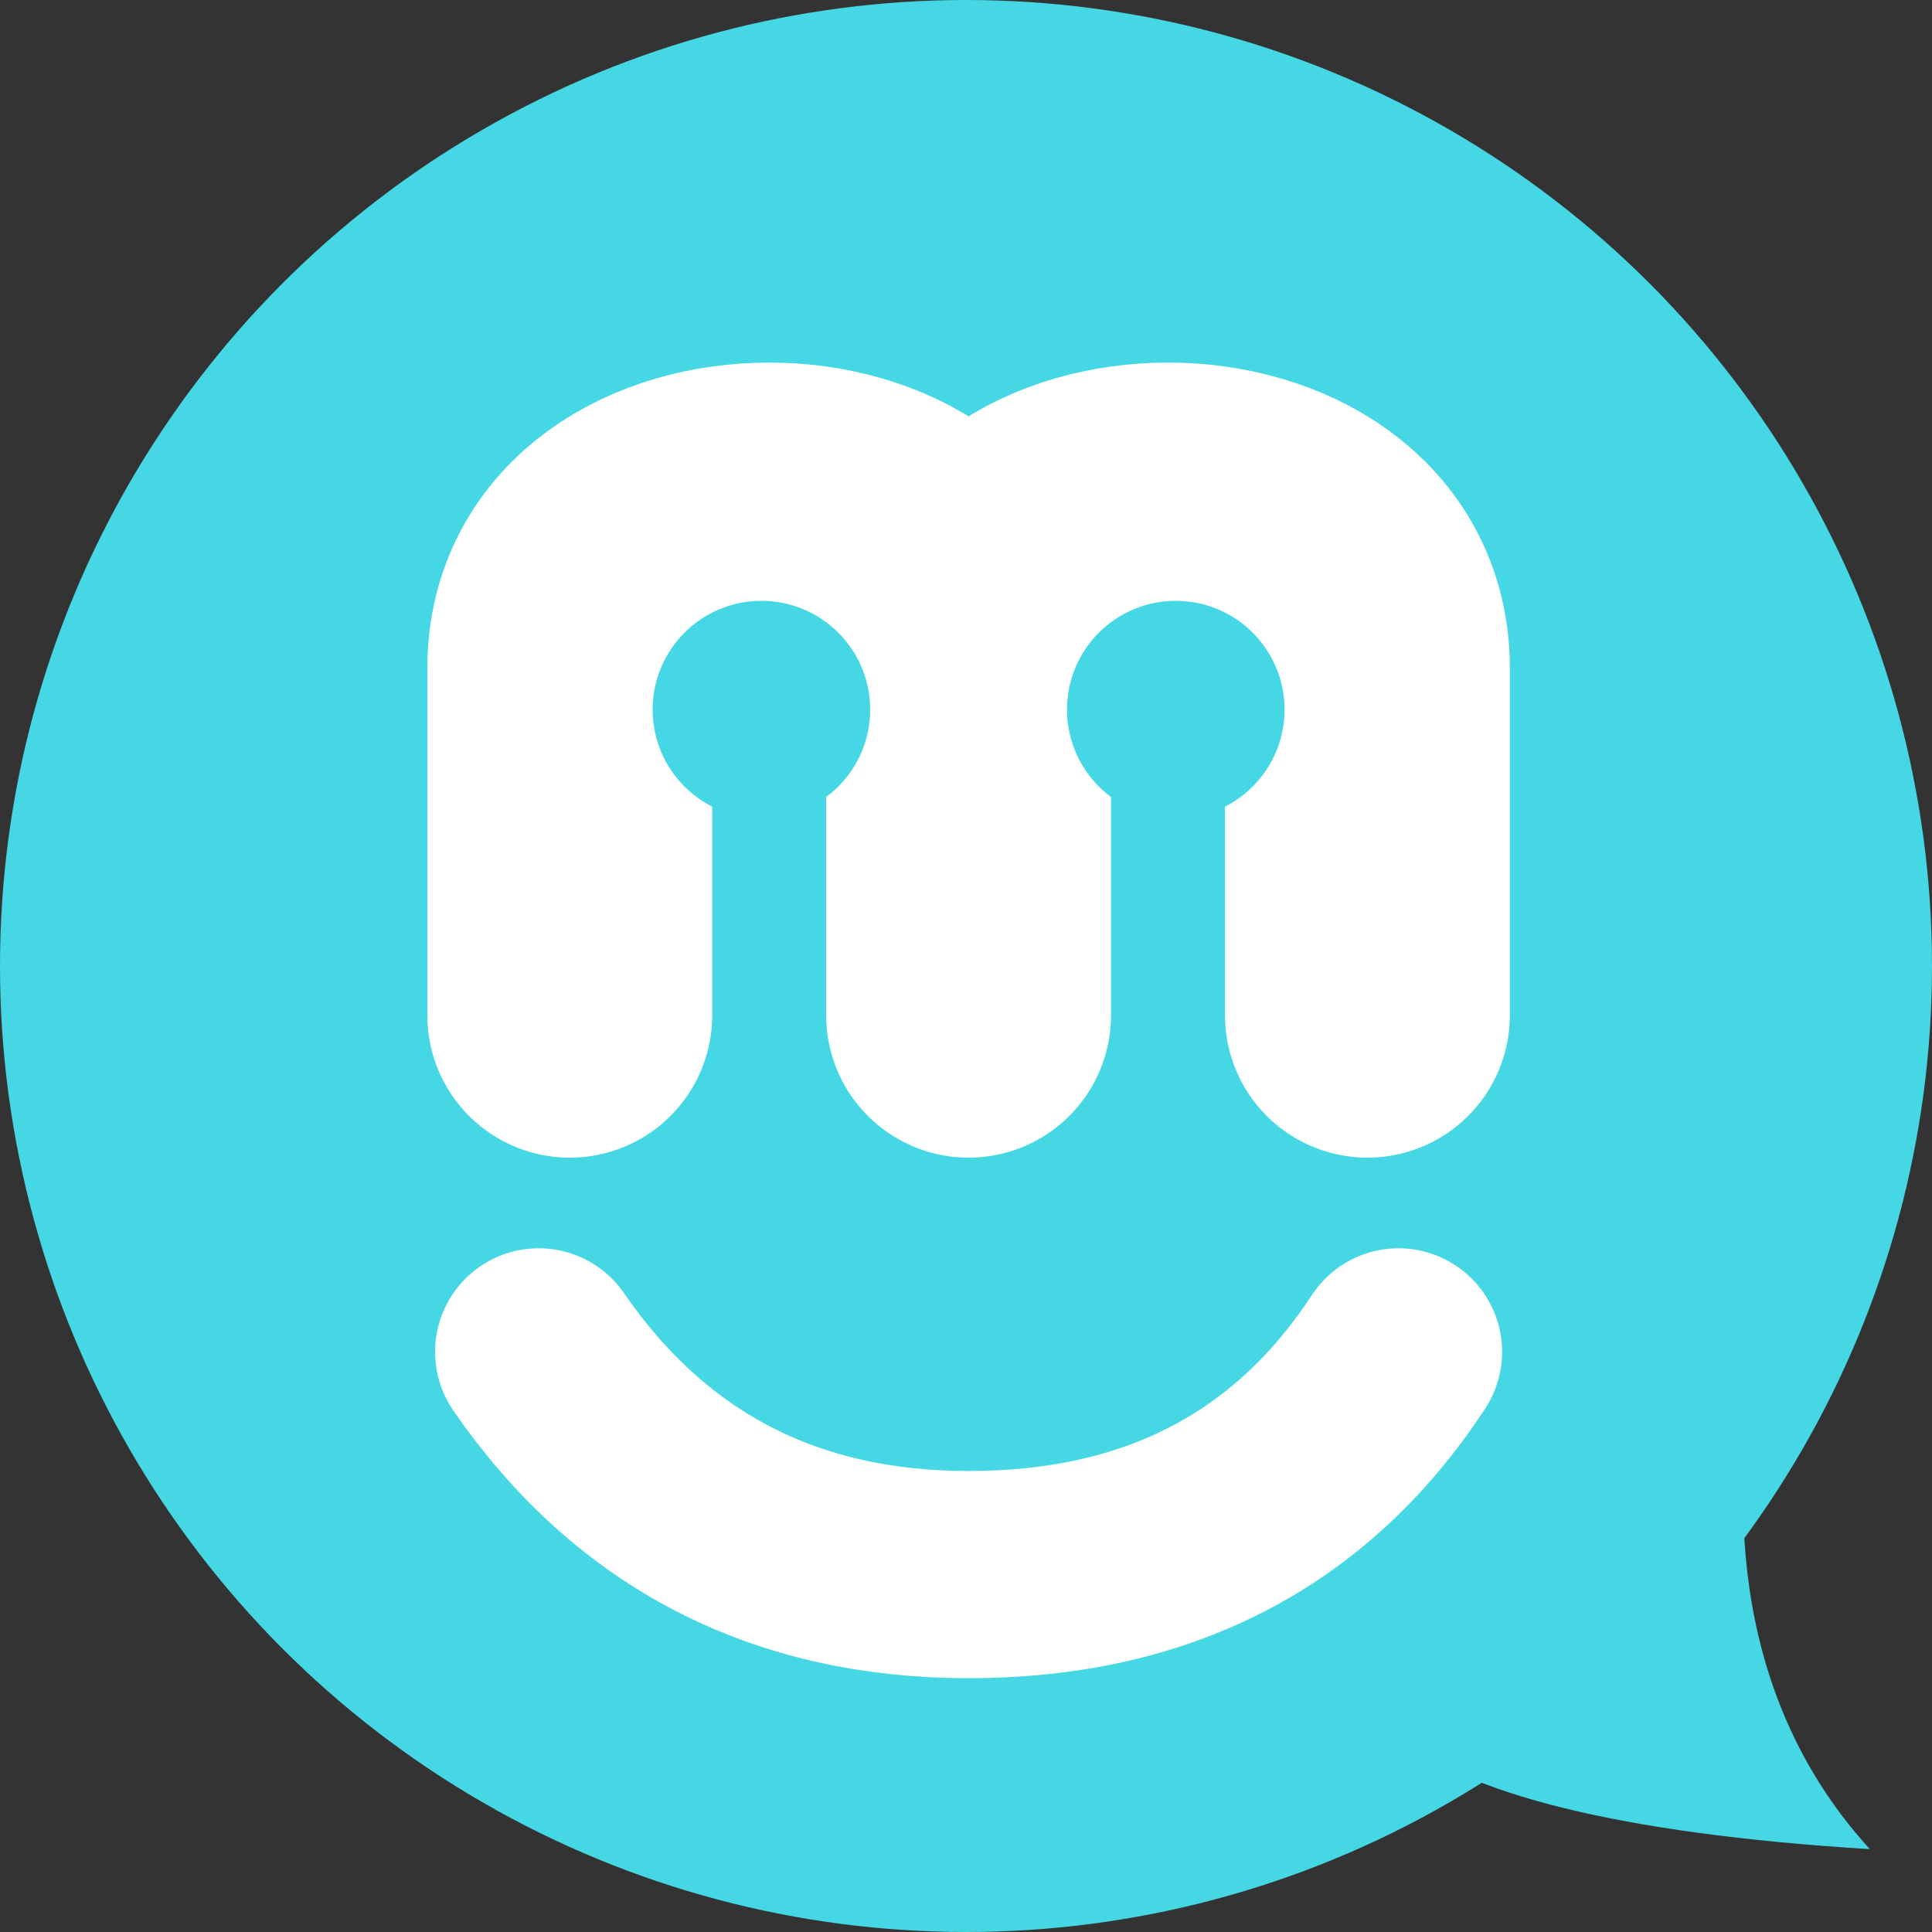 <svg xmlns="http://www.w3.org/2000/svg" width="373" height="373"><rect width="100%" height="100%" fill="#333333" stroke="none"/><g fill="none" fill-rule="evenodd" transform="translate(0 -13)"><circle cx="186.5" cy="199.5" r="186.5" fill="#45D8E4"/><path stroke="#FFF" stroke-linecap="round" stroke-linejoin="round" stroke-width="55" d="M110 209v-67c0-42 77-42 77 0v67-67c0-42 77-42 77 0v67"/><circle cx="147" cy="150" r="21" fill="#45D8E4"/><circle cx="227" cy="150" r="21" fill="#45D8E4"/><path fill="#45D8E4" d="M270 348c12 11 42 19 91 22-21-23-29-55-22-95l-69 73Z"/><path stroke="#FFF" stroke-linecap="round" stroke-width="40" d="M104 274c20 29 48 43 83 43 36 0 64-14 83-43"/></g></svg>
